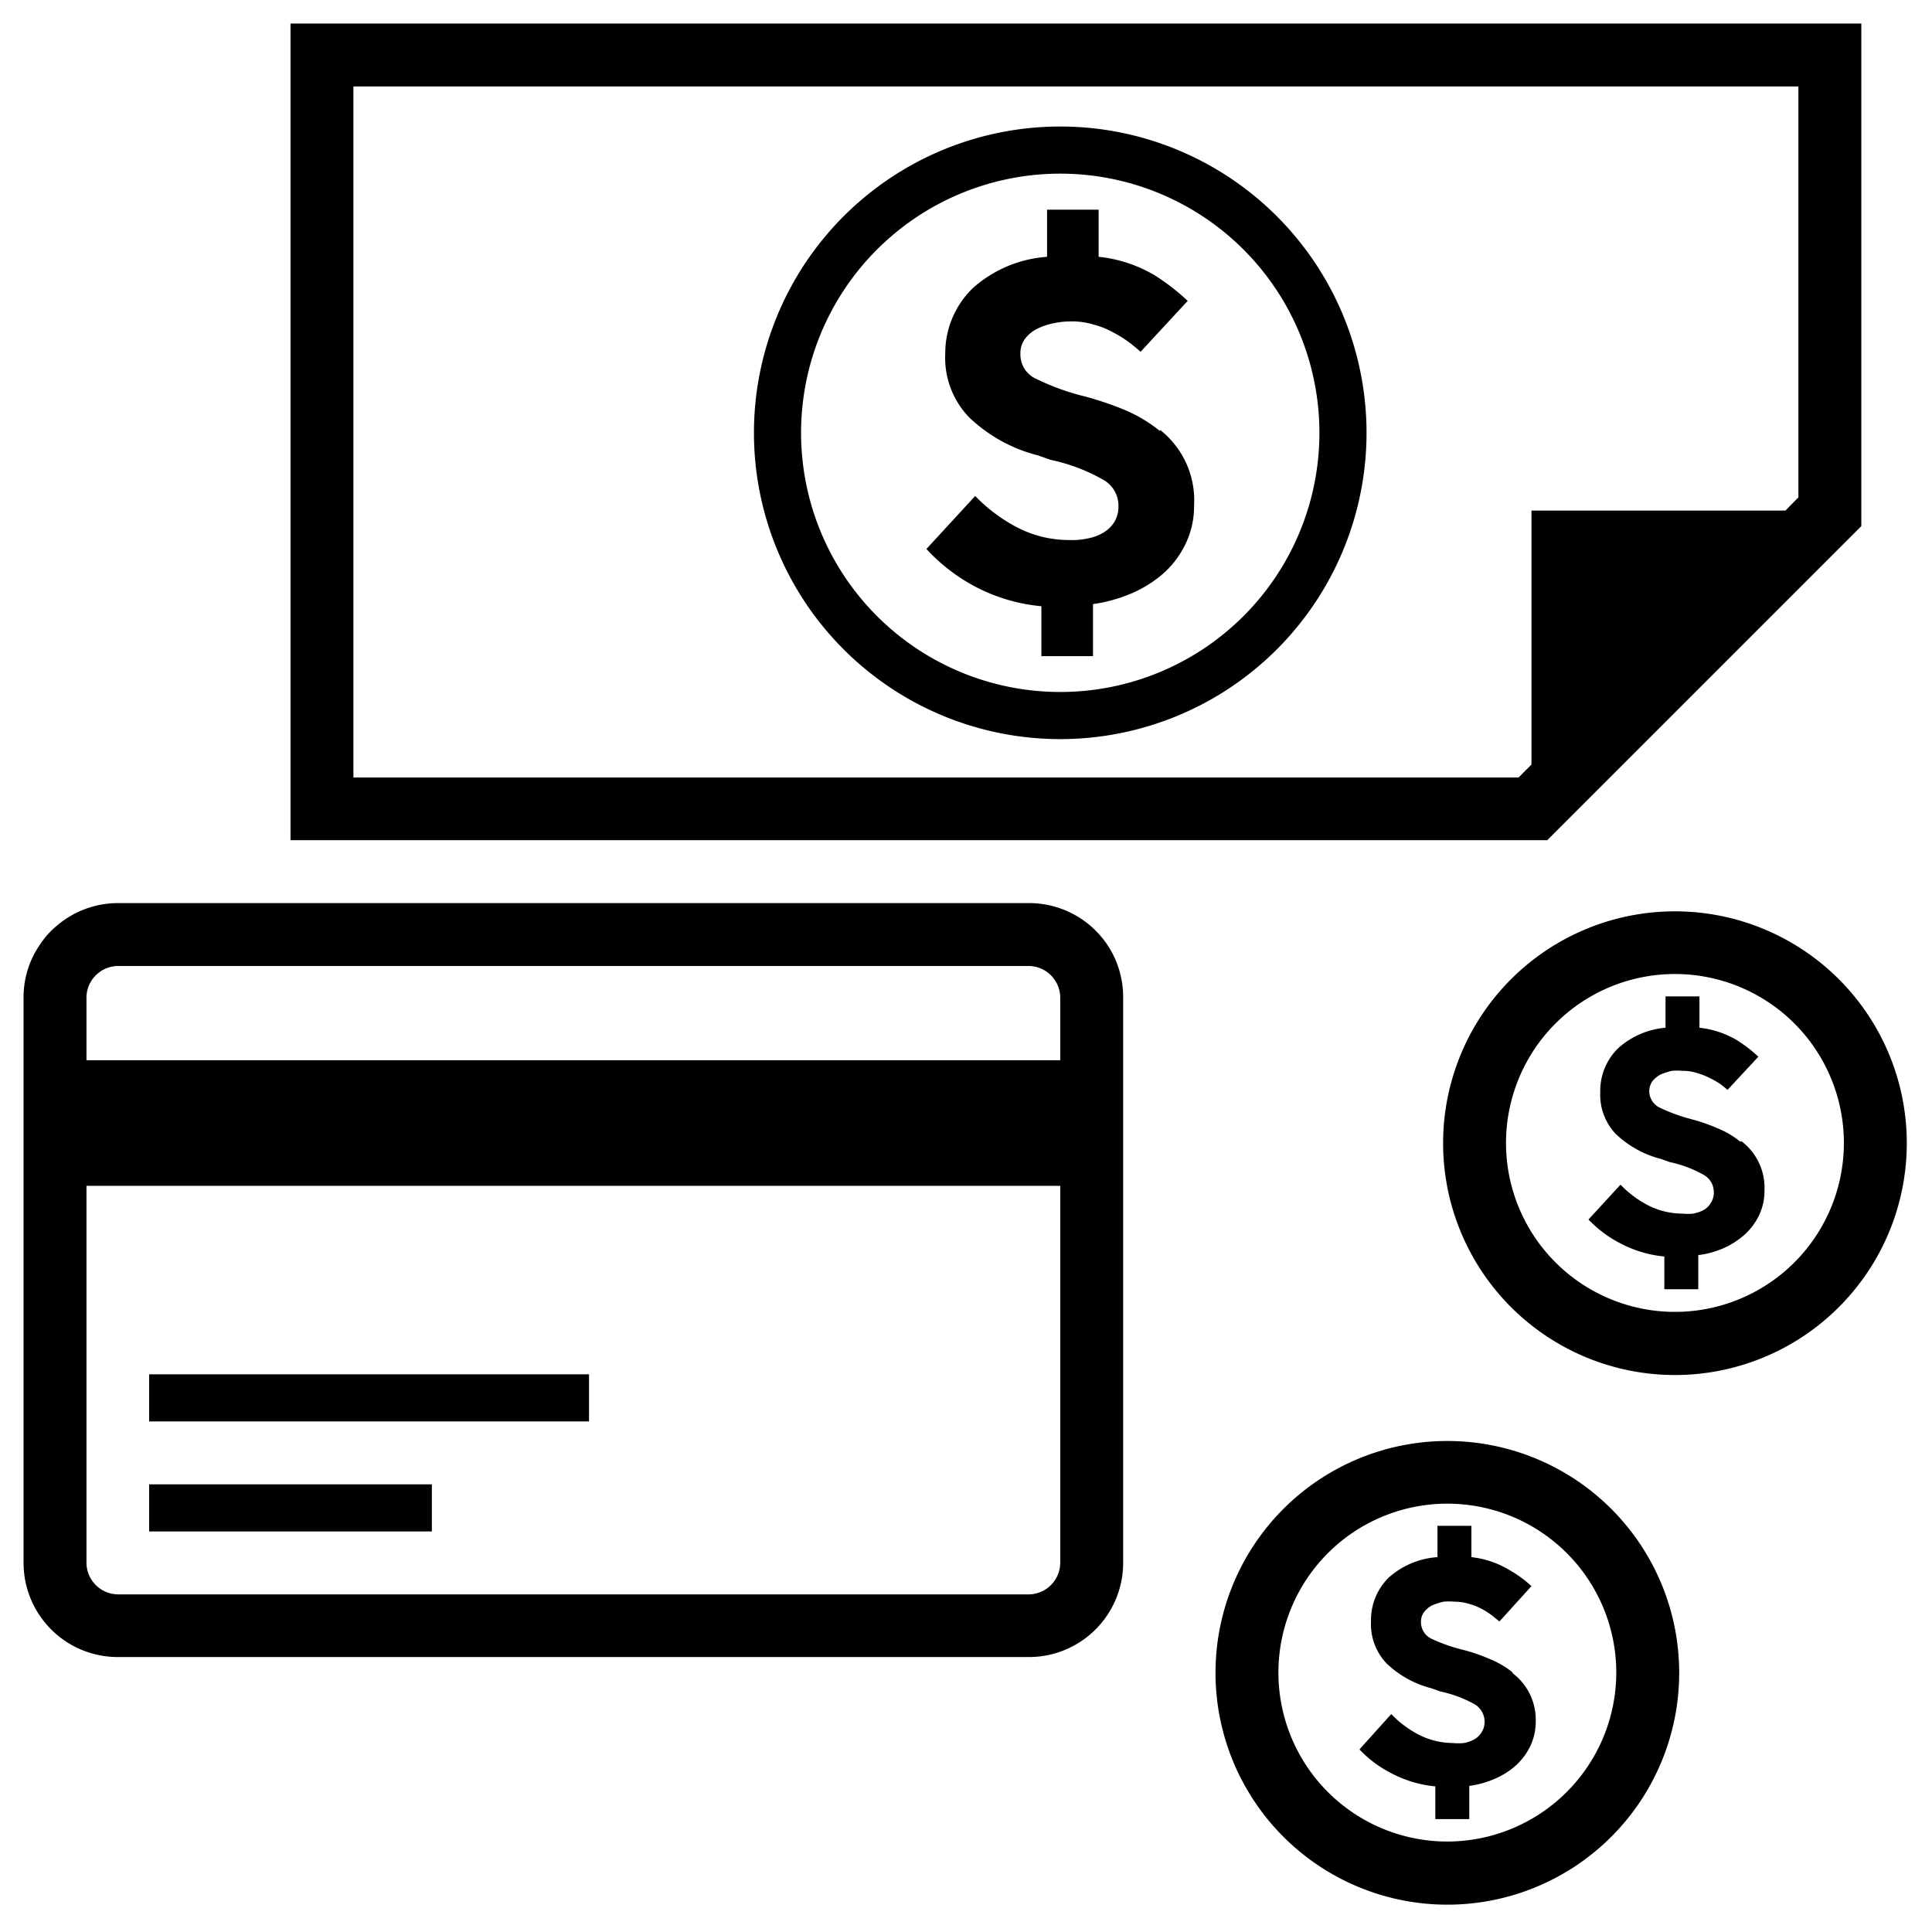 <svg xmlns="http://www.w3.org/2000/svg" viewBox="0 0 82 82"><g id="Layer_1" data-name="Layer 1"><path d="M45,5.37a13,13,0,1,0,13,13A13,13,0,0,0,45,5.37Zm0,24a11,11,0,1,1,11-11A11,11,0,0,1,45,29.37Z"/><path d="M49.24,18.3a6.22,6.22,0,0,0-1.5-.9,13.86,13.86,0,0,0-1.68-.57A10.26,10.26,0,0,1,44,16.09,1.13,1.13,0,0,1,43.31,15a1,1,0,0,1,.21-.64,1.46,1.46,0,0,1,.53-.42,3,3,0,0,1,.71-.23,3.83,3.83,0,0,1,.73-.07,3.19,3.19,0,0,1,.94.14,3.52,3.52,0,0,1,.82.33,5,5,0,0,1,.66.41c.2.15.36.29.5.41l2-2.16A9.22,9.22,0,0,0,49,11.68a5.8,5.8,0,0,0-2.37-.78l0-2-2.19,0,0,2a5.29,5.29,0,0,0-3.13,1.31A3.83,3.83,0,0,0,40.12,15a3.64,3.64,0,0,0,1,2.7,6.55,6.55,0,0,0,2.94,1.63l.54.19a7.68,7.68,0,0,1,2.22.84,1.26,1.26,0,0,1,.65,1.13,1.25,1.25,0,0,1-.19.69,1.41,1.41,0,0,1-.49.45,2,2,0,0,1-.66.23,3,3,0,0,1-.73.06,4.77,4.77,0,0,1-2.33-.59,6.88,6.88,0,0,1-1.68-1.28l-2.07,2.25a7.73,7.73,0,0,0,2,1.56,7.49,7.49,0,0,0,2.88.87l0,2.12,2.19,0,0-2.21a6.44,6.44,0,0,0,1.67-.47,5.11,5.11,0,0,0,1.36-.87,4,4,0,0,0,.91-1.24,3.65,3.65,0,0,0,.35-1.6,3.8,3.8,0,0,0-1.45-3.22Z"/><path d="M12.33,1V35.66H65.67L79,22.33V1Zm64,20.11-.55.56H65V32.45l-.55.55H15V3.67H76.33Z"/><path d="M71.09,38.68a9.84,9.84,0,1,0,9.84,9.84A9.84,9.84,0,0,0,71.09,38.68Zm0,17a7.17,7.17,0,1,1,7.17-7.16A7.17,7.17,0,0,1,71.09,55.68Z"/><path d="M73.88,48.47a3.76,3.76,0,0,0-1-.59,7.54,7.54,0,0,0-1.1-.38A7.39,7.39,0,0,1,70.42,47,.78.78,0,0,1,70,46.3a.75.75,0,0,1,.14-.42,1.2,1.2,0,0,1,.35-.28,2.88,2.88,0,0,1,.47-.15,2.42,2.42,0,0,1,.45,0h0a2,2,0,0,1,.61.09,3.38,3.38,0,0,1,.54.21A3.7,3.7,0,0,1,73,46a3.23,3.23,0,0,1,.32.26l1.31-1.41a5.83,5.83,0,0,0-.94-.72,4,4,0,0,0-1.56-.51l0-1.33-1.44,0v1.33a3.45,3.45,0,0,0-2,.86,2.52,2.52,0,0,0-.77,1.87,2.41,2.41,0,0,0,.65,1.77,4.34,4.34,0,0,0,1.93,1.07l.36.13a5.07,5.07,0,0,1,1.46.55.84.84,0,0,1,.42.74.8.8,0,0,1-.13.45.81.81,0,0,1-.31.3,1.52,1.52,0,0,1-.44.15,2.28,2.28,0,0,1-.45,0h0a3.22,3.22,0,0,1-1.53-.39,4.43,4.43,0,0,1-1.1-.84l-1.36,1.48a5.08,5.08,0,0,0,1.33,1,5,5,0,0,0,1.89.57l0,1.39,1.44,0,0-1.45a3.9,3.9,0,0,0,1.09-.3,3.51,3.51,0,0,0,.89-.58,2.67,2.67,0,0,0,.6-.81,2.38,2.38,0,0,0,.23-1.05,2.48,2.48,0,0,0-1-2.11Z"/><path d="M61.43,61.16A9.84,9.84,0,1,0,71.27,71,9.84,9.84,0,0,0,61.43,61.16Zm0,17A7.17,7.17,0,1,1,68.6,71,7.18,7.18,0,0,1,61.43,78.16Z"/><path d="M64.22,71a3.76,3.76,0,0,0-1-.59,7.54,7.54,0,0,0-1.1-.38,7.13,7.13,0,0,1-1.37-.48.78.78,0,0,1-.44-.72.68.68,0,0,1,.14-.42,1,1,0,0,1,.35-.28,2.88,2.88,0,0,1,.47-.15,2.42,2.42,0,0,1,.45,0h0a2.06,2.06,0,0,1,.62.09,2.64,2.64,0,0,1,.54.21,3.7,3.7,0,0,1,.44.28l.32.26L65,67.32a5.07,5.07,0,0,0-1-.72,3.93,3.93,0,0,0-1.55-.51l0-1.33-1.44,0v1.33a3.45,3.45,0,0,0-2.06.86,2.52,2.52,0,0,0-.76,1.87,2.41,2.41,0,0,0,.65,1.77,4.28,4.28,0,0,0,1.93,1.07l.36.13a5.21,5.21,0,0,1,1.45.54.86.86,0,0,1,.43.75.8.8,0,0,1-.13.45.84.84,0,0,1-.32.3,1.46,1.46,0,0,1-.43.15,2.28,2.28,0,0,1-.45,0h0a3.22,3.22,0,0,1-1.53-.39,4.43,4.43,0,0,1-1.1-.84L57.7,74.25a4.92,4.92,0,0,0,1.33,1,5,5,0,0,0,1.89.57l0,1.39,1.44,0V75.8a4,4,0,0,0,1.1-.31,3.23,3.23,0,0,0,.89-.57,2.67,2.67,0,0,0,.6-.81,2.38,2.38,0,0,0,.23-1,2.48,2.48,0,0,0-1-2.11Z"/><path d="M47,40.1a4.17,4.17,0,0,0-.77-.85,4,4,0,0,0-2.54-.92H5a4,4,0,0,0-2.54.92,3.66,3.66,0,0,0-.77.85A3.92,3.92,0,0,0,1,42.33v24a4,4,0,0,0,4,4H43.67a4,4,0,0,0,4-4v-24A4,4,0,0,0,47,40.1ZM45,66.33a1.35,1.35,0,0,1-1.33,1.34H5a1.35,1.35,0,0,1-1.33-1.34v-16H45ZM45,45H3.67V42.33A1.35,1.35,0,0,1,5,41H43.67A1.35,1.35,0,0,1,45,42.33Z"/><rect x="6.33" y="58.33" width="18.67" height="2"/><rect x="6.33" y="63" width="12" height="2"/></g></svg>